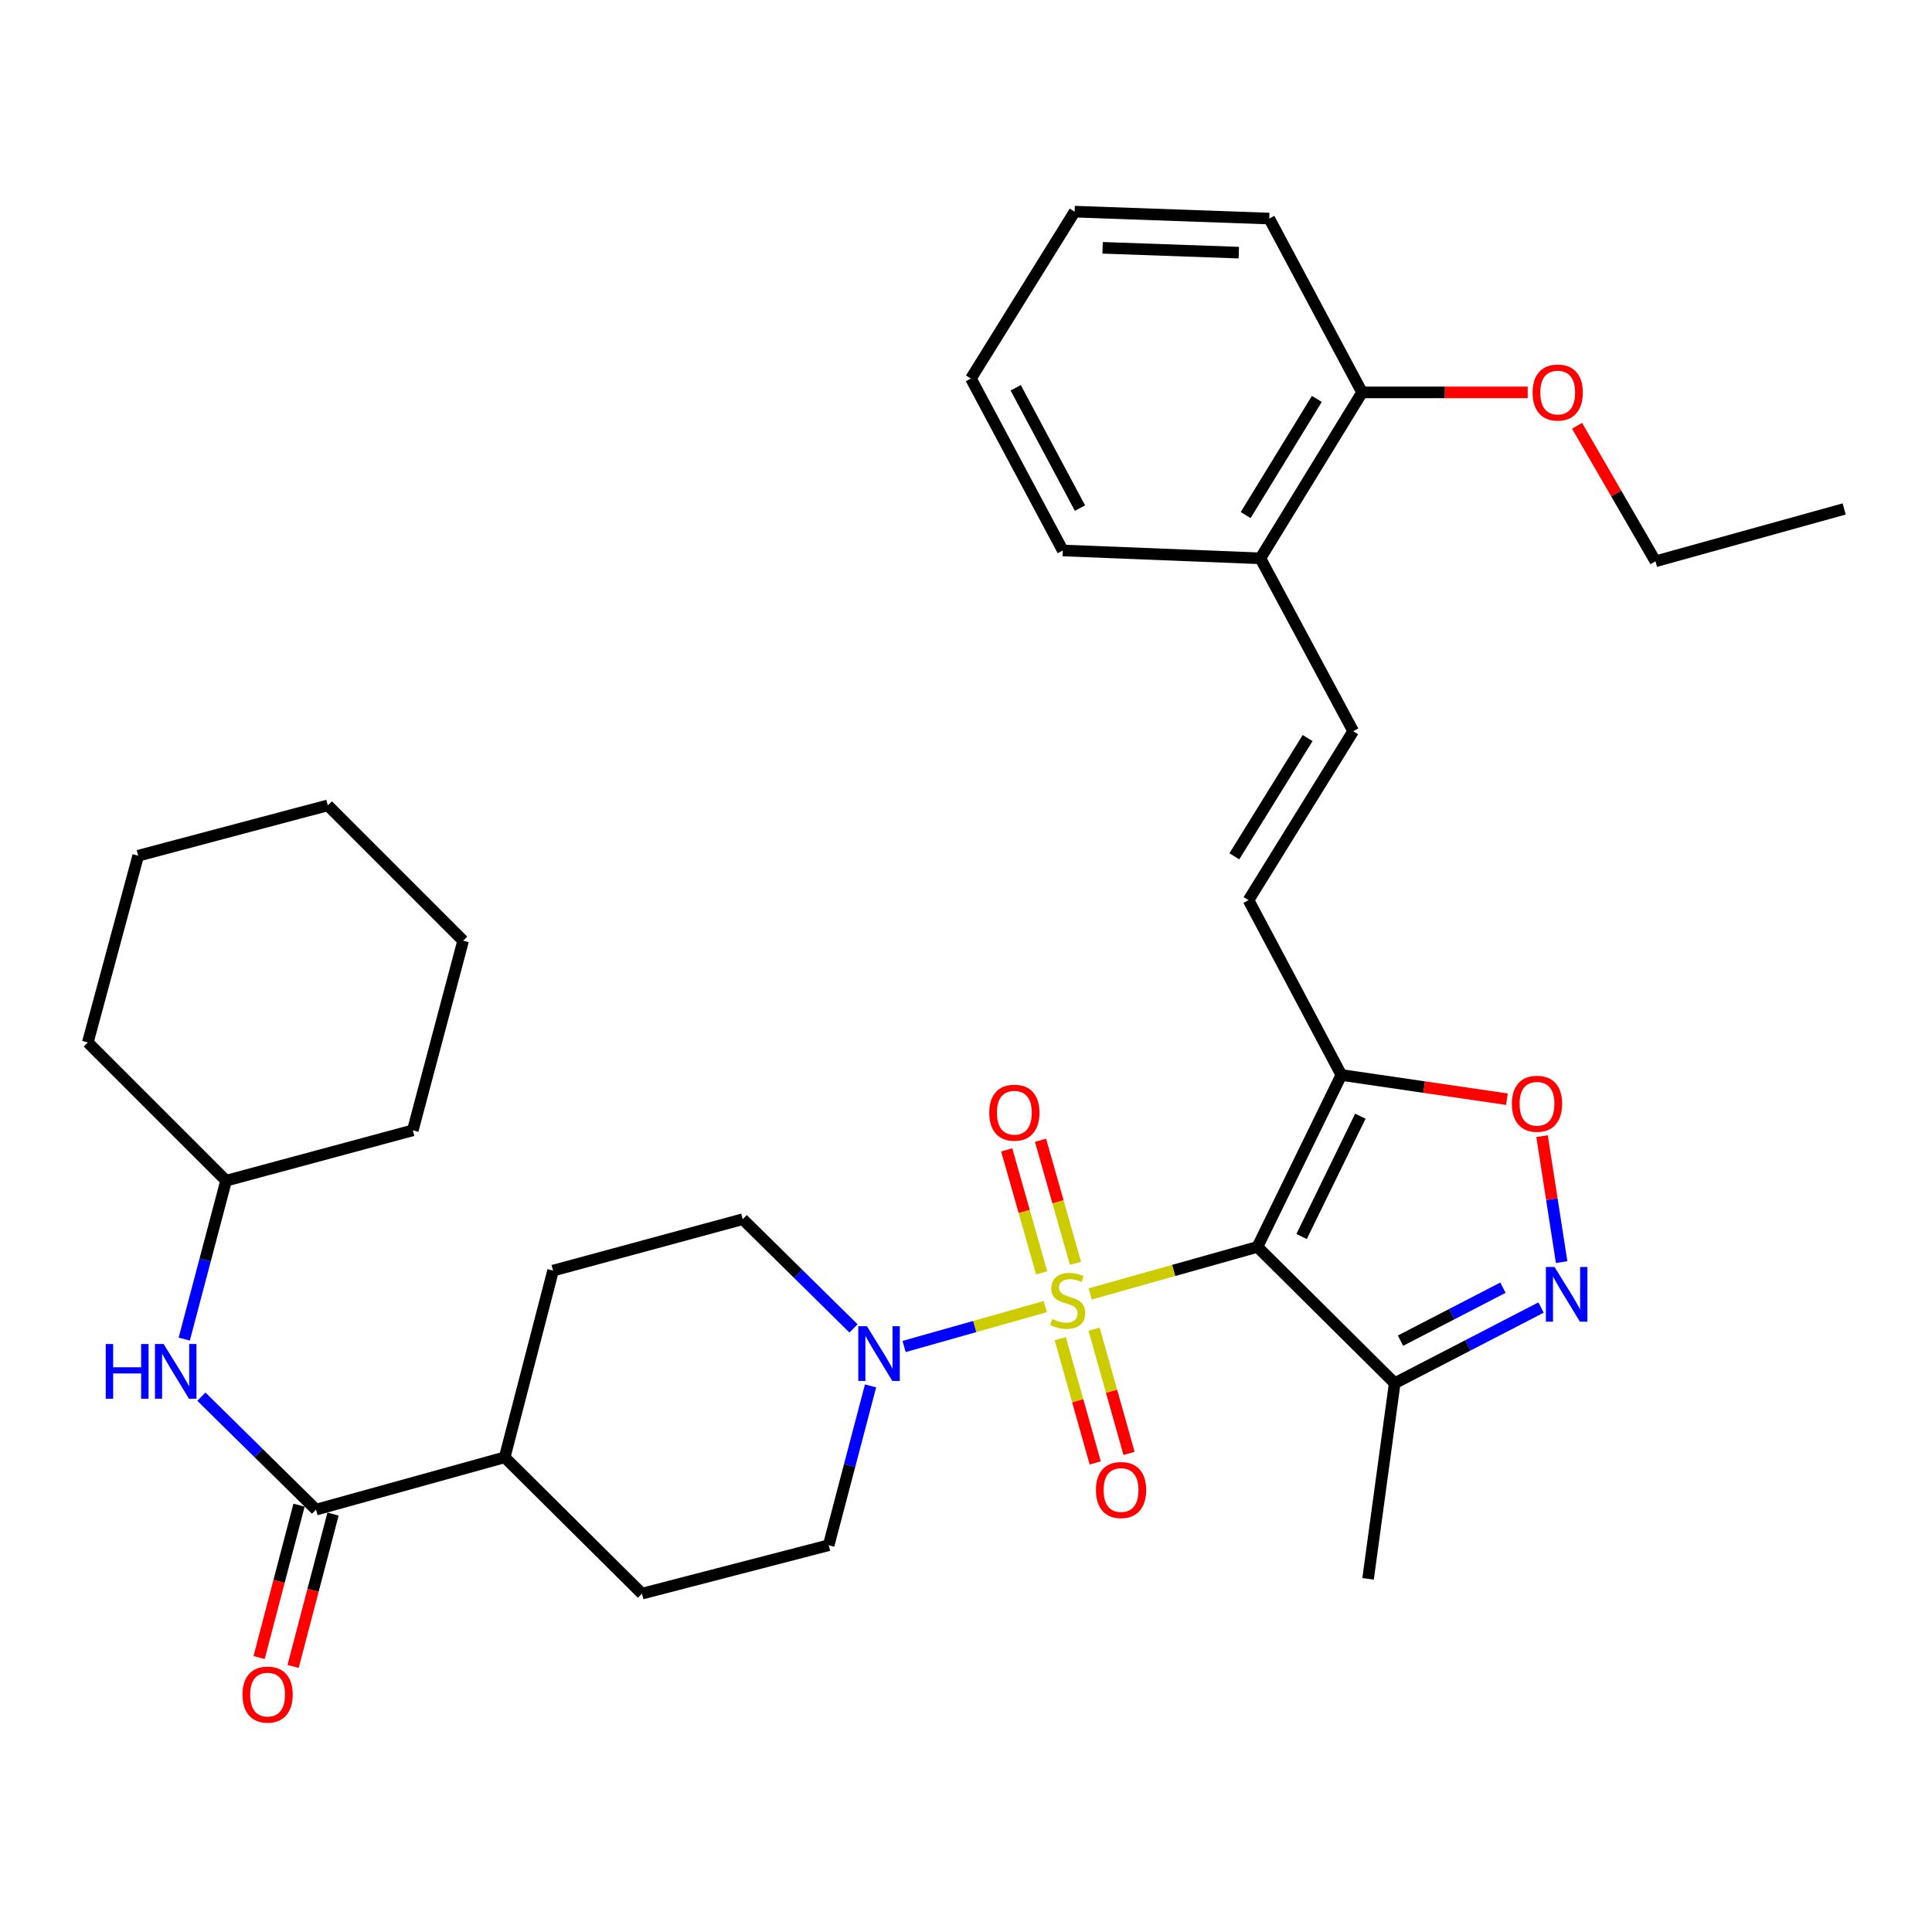 <?xml version='1.0' encoding='iso-8859-1'?>
<svg version='1.1' baseProfile='full'
              xmlns='http://www.w3.org/2000/svg'
                      xmlns:rdkit='http://www.rdkit.org/xml'
                      xmlns:xlink='http://www.w3.org/1999/xlink'
                  xml:space='preserve'
width='1000px' height='1000px' viewBox='0 0 1000 1000'>
<!-- END OF HEADER -->
<rect style='opacity:1.0;fill:#FFFFFF;stroke:none' width='1000' height='1000' x='0' y='0'> </rect>
<path class='bond-0' d='M 564.272,669.735 L 607.557,657.565' style='fill:none;fill-rule:evenodd;stroke:#CCCC00;stroke-width:6px;stroke-linecap:butt;stroke-linejoin:miter;stroke-opacity:1' />
<path class='bond-0' d='M 607.557,657.565 L 650.841,645.396' style='fill:none;fill-rule:evenodd;stroke:#000000;stroke-width:6px;stroke-linecap:butt;stroke-linejoin:miter;stroke-opacity:1' />
<path class='bond-2' d='M 541.025,676.289 L 504.494,686.618' style='fill:none;fill-rule:evenodd;stroke:#CCCC00;stroke-width:6px;stroke-linecap:butt;stroke-linejoin:miter;stroke-opacity:1' />
<path class='bond-2' d='M 504.494,686.618 L 467.963,696.946' style='fill:none;fill-rule:evenodd;stroke:#0000FF;stroke-width:6px;stroke-linecap:butt;stroke-linejoin:miter;stroke-opacity:1' />
<path class='bond-9' d='M 548.789,692.897 L 557.834,725.049' style='fill:none;fill-rule:evenodd;stroke:#CCCC00;stroke-width:6px;stroke-linecap:butt;stroke-linejoin:miter;stroke-opacity:1' />
<path class='bond-9' d='M 557.834,725.049 L 566.878,757.201' style='fill:none;fill-rule:evenodd;stroke:#FF0000;stroke-width:6px;stroke-linecap:butt;stroke-linejoin:miter;stroke-opacity:1' />
<path class='bond-9' d='M 566.3,687.971 L 575.345,720.123' style='fill:none;fill-rule:evenodd;stroke:#CCCC00;stroke-width:6px;stroke-linecap:butt;stroke-linejoin:miter;stroke-opacity:1' />
<path class='bond-9' d='M 575.345,720.123 L 584.389,752.275' style='fill:none;fill-rule:evenodd;stroke:#FF0000;stroke-width:6px;stroke-linecap:butt;stroke-linejoin:miter;stroke-opacity:1' />
<path class='bond-10' d='M 556.661,653.874 L 547.616,622.043' style='fill:none;fill-rule:evenodd;stroke:#CCCC00;stroke-width:6px;stroke-linecap:butt;stroke-linejoin:miter;stroke-opacity:1' />
<path class='bond-10' d='M 547.616,622.043 L 538.57,590.213' style='fill:none;fill-rule:evenodd;stroke:#FF0000;stroke-width:6px;stroke-linecap:butt;stroke-linejoin:miter;stroke-opacity:1' />
<path class='bond-10' d='M 539.163,658.846 L 530.118,627.016' style='fill:none;fill-rule:evenodd;stroke:#CCCC00;stroke-width:6px;stroke-linecap:butt;stroke-linejoin:miter;stroke-opacity:1' />
<path class='bond-10' d='M 530.118,627.016 L 521.072,595.185' style='fill:none;fill-rule:evenodd;stroke:#FF0000;stroke-width:6px;stroke-linecap:butt;stroke-linejoin:miter;stroke-opacity:1' />
<path class='bond-1' d='M 650.841,645.396 L 694.287,556.403' style='fill:none;fill-rule:evenodd;stroke:#000000;stroke-width:6px;stroke-linecap:butt;stroke-linejoin:miter;stroke-opacity:1' />
<path class='bond-1' d='M 673.705,640.027 L 704.117,577.732' style='fill:none;fill-rule:evenodd;stroke:#000000;stroke-width:6px;stroke-linecap:butt;stroke-linejoin:miter;stroke-opacity:1' />
<path class='bond-4' d='M 650.841,645.396 L 721.896,715.945' style='fill:none;fill-rule:evenodd;stroke:#000000;stroke-width:6px;stroke-linecap:butt;stroke-linejoin:miter;stroke-opacity:1' />
<path class='bond-5' d='M 694.287,556.403 L 737.138,562.676' style='fill:none;fill-rule:evenodd;stroke:#000000;stroke-width:6px;stroke-linecap:butt;stroke-linejoin:miter;stroke-opacity:1' />
<path class='bond-5' d='M 737.138,562.676 L 779.99,568.95' style='fill:none;fill-rule:evenodd;stroke:#FF0000;stroke-width:6px;stroke-linecap:butt;stroke-linejoin:miter;stroke-opacity:1' />
<path class='bond-7' d='M 694.287,556.403 L 646.233,465.924' style='fill:none;fill-rule:evenodd;stroke:#000000;stroke-width:6px;stroke-linecap:butt;stroke-linejoin:miter;stroke-opacity:1' />
<path class='bond-13' d='M 441.771,687.585 L 413.1,659.32' style='fill:none;fill-rule:evenodd;stroke:#0000FF;stroke-width:6px;stroke-linecap:butt;stroke-linejoin:miter;stroke-opacity:1' />
<path class='bond-13' d='M 413.1,659.32 L 384.428,631.055' style='fill:none;fill-rule:evenodd;stroke:#000000;stroke-width:6px;stroke-linecap:butt;stroke-linejoin:miter;stroke-opacity:1' />
<path class='bond-14' d='M 450.594,717.338 L 439.759,758.571' style='fill:none;fill-rule:evenodd;stroke:#0000FF;stroke-width:6px;stroke-linecap:butt;stroke-linejoin:miter;stroke-opacity:1' />
<path class='bond-14' d='M 439.759,758.571 L 428.925,799.804' style='fill:none;fill-rule:evenodd;stroke:#000000;stroke-width:6px;stroke-linecap:butt;stroke-linejoin:miter;stroke-opacity:1' />
<path class='bond-3' d='M 797.645,676.781 L 759.771,696.363' style='fill:none;fill-rule:evenodd;stroke:#0000FF;stroke-width:6px;stroke-linecap:butt;stroke-linejoin:miter;stroke-opacity:1' />
<path class='bond-3' d='M 759.771,696.363 L 721.896,715.945' style='fill:none;fill-rule:evenodd;stroke:#000000;stroke-width:6px;stroke-linecap:butt;stroke-linejoin:miter;stroke-opacity:1' />
<path class='bond-3' d='M 777.928,666.497 L 751.416,680.204' style='fill:none;fill-rule:evenodd;stroke:#0000FF;stroke-width:6px;stroke-linecap:butt;stroke-linejoin:miter;stroke-opacity:1' />
<path class='bond-3' d='M 751.416,680.204 L 724.904,693.912' style='fill:none;fill-rule:evenodd;stroke:#000000;stroke-width:6px;stroke-linecap:butt;stroke-linejoin:miter;stroke-opacity:1' />
<path class='bond-35' d='M 808.3,653.276 L 803.233,620.67' style='fill:none;fill-rule:evenodd;stroke:#0000FF;stroke-width:6px;stroke-linecap:butt;stroke-linejoin:miter;stroke-opacity:1' />
<path class='bond-35' d='M 803.233,620.67 L 798.165,588.064' style='fill:none;fill-rule:evenodd;stroke:#FF0000;stroke-width:6px;stroke-linecap:butt;stroke-linejoin:miter;stroke-opacity:1' />
<path class='bond-22' d='M 721.896,715.945 L 708.112,817.207' style='fill:none;fill-rule:evenodd;stroke:#000000;stroke-width:6px;stroke-linecap:butt;stroke-linejoin:miter;stroke-opacity:1' />
<path class='bond-6' d='M 163.573,781.381 L 261.227,754.307' style='fill:none;fill-rule:evenodd;stroke:#000000;stroke-width:6px;stroke-linecap:butt;stroke-linejoin:miter;stroke-opacity:1' />
<path class='bond-11' d='M 163.573,781.381 L 133.907,752.148' style='fill:none;fill-rule:evenodd;stroke:#000000;stroke-width:6px;stroke-linecap:butt;stroke-linejoin:miter;stroke-opacity:1' />
<path class='bond-11' d='M 133.907,752.148 L 104.24,722.916' style='fill:none;fill-rule:evenodd;stroke:#0000FF;stroke-width:6px;stroke-linecap:butt;stroke-linejoin:miter;stroke-opacity:1' />
<path class='bond-16' d='M 154.775,779.076 L 144.443,818.506' style='fill:none;fill-rule:evenodd;stroke:#000000;stroke-width:6px;stroke-linecap:butt;stroke-linejoin:miter;stroke-opacity:1' />
<path class='bond-16' d='M 144.443,818.506 L 134.112,857.937' style='fill:none;fill-rule:evenodd;stroke:#FF0000;stroke-width:6px;stroke-linecap:butt;stroke-linejoin:miter;stroke-opacity:1' />
<path class='bond-16' d='M 172.371,783.687 L 162.04,823.117' style='fill:none;fill-rule:evenodd;stroke:#000000;stroke-width:6px;stroke-linecap:butt;stroke-linejoin:miter;stroke-opacity:1' />
<path class='bond-16' d='M 162.04,823.117 L 151.708,862.547' style='fill:none;fill-rule:evenodd;stroke:#FF0000;stroke-width:6px;stroke-linecap:butt;stroke-linejoin:miter;stroke-opacity:1' />
<path class='bond-8' d='M 646.233,465.924 L 700.411,378.477' style='fill:none;fill-rule:evenodd;stroke:#000000;stroke-width:6px;stroke-linecap:butt;stroke-linejoin:miter;stroke-opacity:1' />
<path class='bond-8' d='M 638.896,443.227 L 676.821,382.014' style='fill:none;fill-rule:evenodd;stroke:#000000;stroke-width:6px;stroke-linecap:butt;stroke-linejoin:miter;stroke-opacity:1' />
<path class='bond-15' d='M 700.411,378.477 L 652.357,288.989' style='fill:none;fill-rule:evenodd;stroke:#000000;stroke-width:6px;stroke-linecap:butt;stroke-linejoin:miter;stroke-opacity:1' />
<path class='bond-20' d='M 95.367,693.109 L 106.196,652.118' style='fill:none;fill-rule:evenodd;stroke:#0000FF;stroke-width:6px;stroke-linecap:butt;stroke-linejoin:miter;stroke-opacity:1' />
<path class='bond-20' d='M 106.196,652.118 L 117.025,611.126' style='fill:none;fill-rule:evenodd;stroke:#000000;stroke-width:6px;stroke-linecap:butt;stroke-linejoin:miter;stroke-opacity:1' />
<path class='bond-12' d='M 261.227,754.307 L 332.272,824.867' style='fill:none;fill-rule:evenodd;stroke:#000000;stroke-width:6px;stroke-linecap:butt;stroke-linejoin:miter;stroke-opacity:1' />
<path class='bond-34' d='M 261.227,754.307 L 286.269,657.664' style='fill:none;fill-rule:evenodd;stroke:#000000;stroke-width:6px;stroke-linecap:butt;stroke-linejoin:miter;stroke-opacity:1' />
<path class='bond-18' d='M 384.428,631.055 L 286.269,657.664' style='fill:none;fill-rule:evenodd;stroke:#000000;stroke-width:6px;stroke-linecap:butt;stroke-linejoin:miter;stroke-opacity:1' />
<path class='bond-19' d='M 428.925,799.804 L 332.272,824.867' style='fill:none;fill-rule:evenodd;stroke:#000000;stroke-width:6px;stroke-linecap:butt;stroke-linejoin:miter;stroke-opacity:1' />
<path class='bond-17' d='M 652.357,288.989 L 705.009,203.099' style='fill:none;fill-rule:evenodd;stroke:#000000;stroke-width:6px;stroke-linecap:butt;stroke-linejoin:miter;stroke-opacity:1' />
<path class='bond-17' d='M 644.746,266.598 L 681.603,206.475' style='fill:none;fill-rule:evenodd;stroke:#000000;stroke-width:6px;stroke-linecap:butt;stroke-linejoin:miter;stroke-opacity:1' />
<path class='bond-23' d='M 652.357,288.989 L 550.085,284.926' style='fill:none;fill-rule:evenodd;stroke:#000000;stroke-width:6px;stroke-linecap:butt;stroke-linejoin:miter;stroke-opacity:1' />
<path class='bond-21' d='M 705.009,203.099 L 747.874,203.099' style='fill:none;fill-rule:evenodd;stroke:#000000;stroke-width:6px;stroke-linecap:butt;stroke-linejoin:miter;stroke-opacity:1' />
<path class='bond-21' d='M 747.874,203.099 L 790.739,203.099' style='fill:none;fill-rule:evenodd;stroke:#FF0000;stroke-width:6px;stroke-linecap:butt;stroke-linejoin:miter;stroke-opacity:1' />
<path class='bond-24' d='M 705.009,203.099 L 656.956,113.125' style='fill:none;fill-rule:evenodd;stroke:#000000;stroke-width:6px;stroke-linecap:butt;stroke-linejoin:miter;stroke-opacity:1' />
<path class='bond-26' d='M 117.025,611.126 L 213.668,585.063' style='fill:none;fill-rule:evenodd;stroke:#000000;stroke-width:6px;stroke-linecap:butt;stroke-linejoin:miter;stroke-opacity:1' />
<path class='bond-27' d='M 117.025,611.126 L 45.455,539.566' style='fill:none;fill-rule:evenodd;stroke:#000000;stroke-width:6px;stroke-linecap:butt;stroke-linejoin:miter;stroke-opacity:1' />
<path class='bond-25' d='M 816.274,220.384 L 836.573,255.46' style='fill:none;fill-rule:evenodd;stroke:#FF0000;stroke-width:6px;stroke-linecap:butt;stroke-linejoin:miter;stroke-opacity:1' />
<path class='bond-25' d='M 836.573,255.46 L 856.871,290.535' style='fill:none;fill-rule:evenodd;stroke:#000000;stroke-width:6px;stroke-linecap:butt;stroke-linejoin:miter;stroke-opacity:1' />
<path class='bond-30' d='M 550.085,284.926 L 502.547,195.933' style='fill:none;fill-rule:evenodd;stroke:#000000;stroke-width:6px;stroke-linecap:butt;stroke-linejoin:miter;stroke-opacity:1' />
<path class='bond-30' d='M 558.999,263.007 L 525.722,200.711' style='fill:none;fill-rule:evenodd;stroke:#000000;stroke-width:6px;stroke-linecap:butt;stroke-linejoin:miter;stroke-opacity:1' />
<path class='bond-36' d='M 656.956,113.125 L 556.24,109.548' style='fill:none;fill-rule:evenodd;stroke:#000000;stroke-width:6px;stroke-linecap:butt;stroke-linejoin:miter;stroke-opacity:1' />
<path class='bond-36' d='M 641.202,130.768 L 570.701,128.264' style='fill:none;fill-rule:evenodd;stroke:#000000;stroke-width:6px;stroke-linecap:butt;stroke-linejoin:miter;stroke-opacity:1' />
<path class='bond-28' d='M 856.871,290.535 L 954.545,263.431' style='fill:none;fill-rule:evenodd;stroke:#000000;stroke-width:6px;stroke-linecap:butt;stroke-linejoin:miter;stroke-opacity:1' />
<path class='bond-31' d='M 213.668,585.063 L 239.721,486.904' style='fill:none;fill-rule:evenodd;stroke:#000000;stroke-width:6px;stroke-linecap:butt;stroke-linejoin:miter;stroke-opacity:1' />
<path class='bond-32' d='M 45.455,539.566 L 71.528,442.913' style='fill:none;fill-rule:evenodd;stroke:#000000;stroke-width:6px;stroke-linecap:butt;stroke-linejoin:miter;stroke-opacity:1' />
<path class='bond-29' d='M 556.24,109.548 L 502.547,195.933' style='fill:none;fill-rule:evenodd;stroke:#000000;stroke-width:6px;stroke-linecap:butt;stroke-linejoin:miter;stroke-opacity:1' />
<path class='bond-37' d='M 239.721,486.904 L 169.677,416.86' style='fill:none;fill-rule:evenodd;stroke:#000000;stroke-width:6px;stroke-linecap:butt;stroke-linejoin:miter;stroke-opacity:1' />
<path class='bond-33' d='M 71.528,442.913 L 169.677,416.86' style='fill:none;fill-rule:evenodd;stroke:#000000;stroke-width:6px;stroke-linecap:butt;stroke-linejoin:miter;stroke-opacity:1' />
<path  class='atom-0' d='M 544.642 682.725
Q 544.962 682.845, 546.282 683.405
Q 547.602 683.965, 549.042 684.325
Q 550.522 684.645, 551.962 684.645
Q 554.642 684.645, 556.202 683.365
Q 557.762 682.045, 557.762 679.765
Q 557.762 678.205, 556.962 677.245
Q 556.202 676.285, 555.002 675.765
Q 553.802 675.245, 551.802 674.645
Q 549.282 673.885, 547.762 673.165
Q 546.282 672.445, 545.202 670.925
Q 544.162 669.405, 544.162 666.845
Q 544.162 663.285, 546.562 661.085
Q 549.002 658.885, 553.802 658.885
Q 557.082 658.885, 560.802 660.445
L 559.882 663.525
Q 556.482 662.125, 553.922 662.125
Q 551.162 662.125, 549.642 663.285
Q 548.122 664.405, 548.162 666.365
Q 548.162 667.885, 548.922 668.805
Q 549.722 669.725, 550.842 670.245
Q 552.002 670.765, 553.922 671.365
Q 556.482 672.165, 558.002 672.965
Q 559.522 673.765, 560.602 675.405
Q 561.722 677.005, 561.722 679.765
Q 561.722 683.685, 559.082 685.805
Q 556.482 687.885, 552.122 687.885
Q 549.602 687.885, 547.682 687.325
Q 545.802 686.805, 543.562 685.885
L 544.642 682.725
' fill='#CCCC00'/>
<path  class='atom-3' d='M 448.728 686.454
L 458.008 701.454
Q 458.928 702.934, 460.408 705.614
Q 461.888 708.294, 461.968 708.454
L 461.968 686.454
L 465.728 686.454
L 465.728 714.774
L 461.848 714.774
L 451.888 698.374
Q 450.728 696.454, 449.488 694.254
Q 448.288 692.054, 447.928 691.374
L 447.928 714.774
L 444.248 714.774
L 444.248 686.454
L 448.728 686.454
' fill='#0000FF'/>
<path  class='atom-4' d='M 804.629 655.773
L 813.909 670.773
Q 814.829 672.253, 816.309 674.933
Q 817.789 677.613, 817.869 677.773
L 817.869 655.773
L 821.629 655.773
L 821.629 684.093
L 817.749 684.093
L 807.789 667.693
Q 806.629 665.773, 805.389 663.573
Q 804.189 661.373, 803.829 660.693
L 803.829 684.093
L 800.149 684.093
L 800.149 655.773
L 804.629 655.773
' fill='#0000FF'/>
<path  class='atom-6' d='M 782.549 571.308
Q 782.549 564.508, 785.909 560.708
Q 789.269 556.908, 795.549 556.908
Q 801.829 556.908, 805.189 560.708
Q 808.549 564.508, 808.549 571.308
Q 808.549 578.188, 805.149 582.108
Q 801.749 585.988, 795.549 585.988
Q 789.309 585.988, 785.909 582.108
Q 782.549 578.228, 782.549 571.308
M 795.549 582.788
Q 799.869 582.788, 802.189 579.908
Q 804.549 576.988, 804.549 571.308
Q 804.549 565.748, 802.189 562.948
Q 799.869 560.108, 795.549 560.108
Q 791.229 560.108, 788.869 562.908
Q 786.549 565.708, 786.549 571.308
Q 786.549 577.028, 788.869 579.908
Q 791.229 582.788, 795.549 582.788
' fill='#FF0000'/>
<path  class='atom-10' d='M 567.251 771.234
Q 567.251 764.434, 570.611 760.634
Q 573.971 756.834, 580.251 756.834
Q 586.531 756.834, 589.891 760.634
Q 593.251 764.434, 593.251 771.234
Q 593.251 778.114, 589.851 782.034
Q 586.451 785.914, 580.251 785.914
Q 574.011 785.914, 570.611 782.034
Q 567.251 778.154, 567.251 771.234
M 580.251 782.714
Q 584.571 782.714, 586.891 779.834
Q 589.251 776.914, 589.251 771.234
Q 589.251 765.674, 586.891 762.874
Q 584.571 760.034, 580.251 760.034
Q 575.931 760.034, 573.571 762.834
Q 571.251 765.634, 571.251 771.234
Q 571.251 776.954, 573.571 779.834
Q 575.931 782.714, 580.251 782.714
' fill='#FF0000'/>
<path  class='atom-11' d='M 512.032 575.926
Q 512.032 569.126, 515.392 565.326
Q 518.752 561.526, 525.032 561.526
Q 531.312 561.526, 534.672 565.326
Q 538.032 569.126, 538.032 575.926
Q 538.032 582.806, 534.632 586.726
Q 531.232 590.606, 525.032 590.606
Q 518.792 590.606, 515.392 586.726
Q 512.032 582.846, 512.032 575.926
M 525.032 587.406
Q 529.352 587.406, 531.672 584.526
Q 534.032 581.606, 534.032 575.926
Q 534.032 570.366, 531.672 567.566
Q 529.352 564.726, 525.032 564.726
Q 520.712 564.726, 518.352 567.526
Q 516.032 570.326, 516.032 575.926
Q 516.032 581.646, 518.352 584.526
Q 520.712 587.406, 525.032 587.406
' fill='#FF0000'/>
<path  class='atom-12' d='M 54.731 695.661
L 58.572 695.661
L 58.572 707.701
L 73.052 707.701
L 73.052 695.661
L 76.891 695.661
L 76.891 723.981
L 73.052 723.981
L 73.052 710.901
L 58.572 710.901
L 58.572 723.981
L 54.731 723.981
L 54.731 695.661
' fill='#0000FF'/>
<path  class='atom-12' d='M 84.692 695.661
L 93.972 710.661
Q 94.891 712.141, 96.371 714.821
Q 97.852 717.501, 97.931 717.661
L 97.931 695.661
L 101.692 695.661
L 101.692 723.981
L 97.811 723.981
L 87.852 707.581
Q 86.692 705.661, 85.451 703.461
Q 84.251 701.261, 83.891 700.581
L 83.891 723.981
L 80.212 723.981
L 80.212 695.661
L 84.692 695.661
' fill='#0000FF'/>
<path  class='atom-17' d='M 125.51 877.114
Q 125.51 870.314, 128.87 866.514
Q 132.23 862.714, 138.51 862.714
Q 144.79 862.714, 148.15 866.514
Q 151.51 870.314, 151.51 877.114
Q 151.51 883.994, 148.11 887.914
Q 144.71 891.794, 138.51 891.794
Q 132.27 891.794, 128.87 887.914
Q 125.51 884.034, 125.51 877.114
M 138.51 888.594
Q 142.83 888.594, 145.15 885.714
Q 147.51 882.794, 147.51 877.114
Q 147.51 871.554, 145.15 868.754
Q 142.83 865.914, 138.51 865.914
Q 134.19 865.914, 131.83 868.714
Q 129.51 871.514, 129.51 877.114
Q 129.51 882.834, 131.83 885.714
Q 134.19 888.594, 138.51 888.594
' fill='#FF0000'/>
<path  class='atom-22' d='M 793.271 203.179
Q 793.271 196.379, 796.631 192.579
Q 799.991 188.779, 806.271 188.779
Q 812.551 188.779, 815.911 192.579
Q 819.271 196.379, 819.271 203.179
Q 819.271 210.059, 815.871 213.979
Q 812.471 217.859, 806.271 217.859
Q 800.031 217.859, 796.631 213.979
Q 793.271 210.099, 793.271 203.179
M 806.271 214.659
Q 810.591 214.659, 812.911 211.779
Q 815.271 208.859, 815.271 203.179
Q 815.271 197.619, 812.911 194.819
Q 810.591 191.979, 806.271 191.979
Q 801.951 191.979, 799.591 194.779
Q 797.271 197.579, 797.271 203.179
Q 797.271 208.899, 799.591 211.779
Q 801.951 214.659, 806.271 214.659
' fill='#FF0000'/>
</svg>
